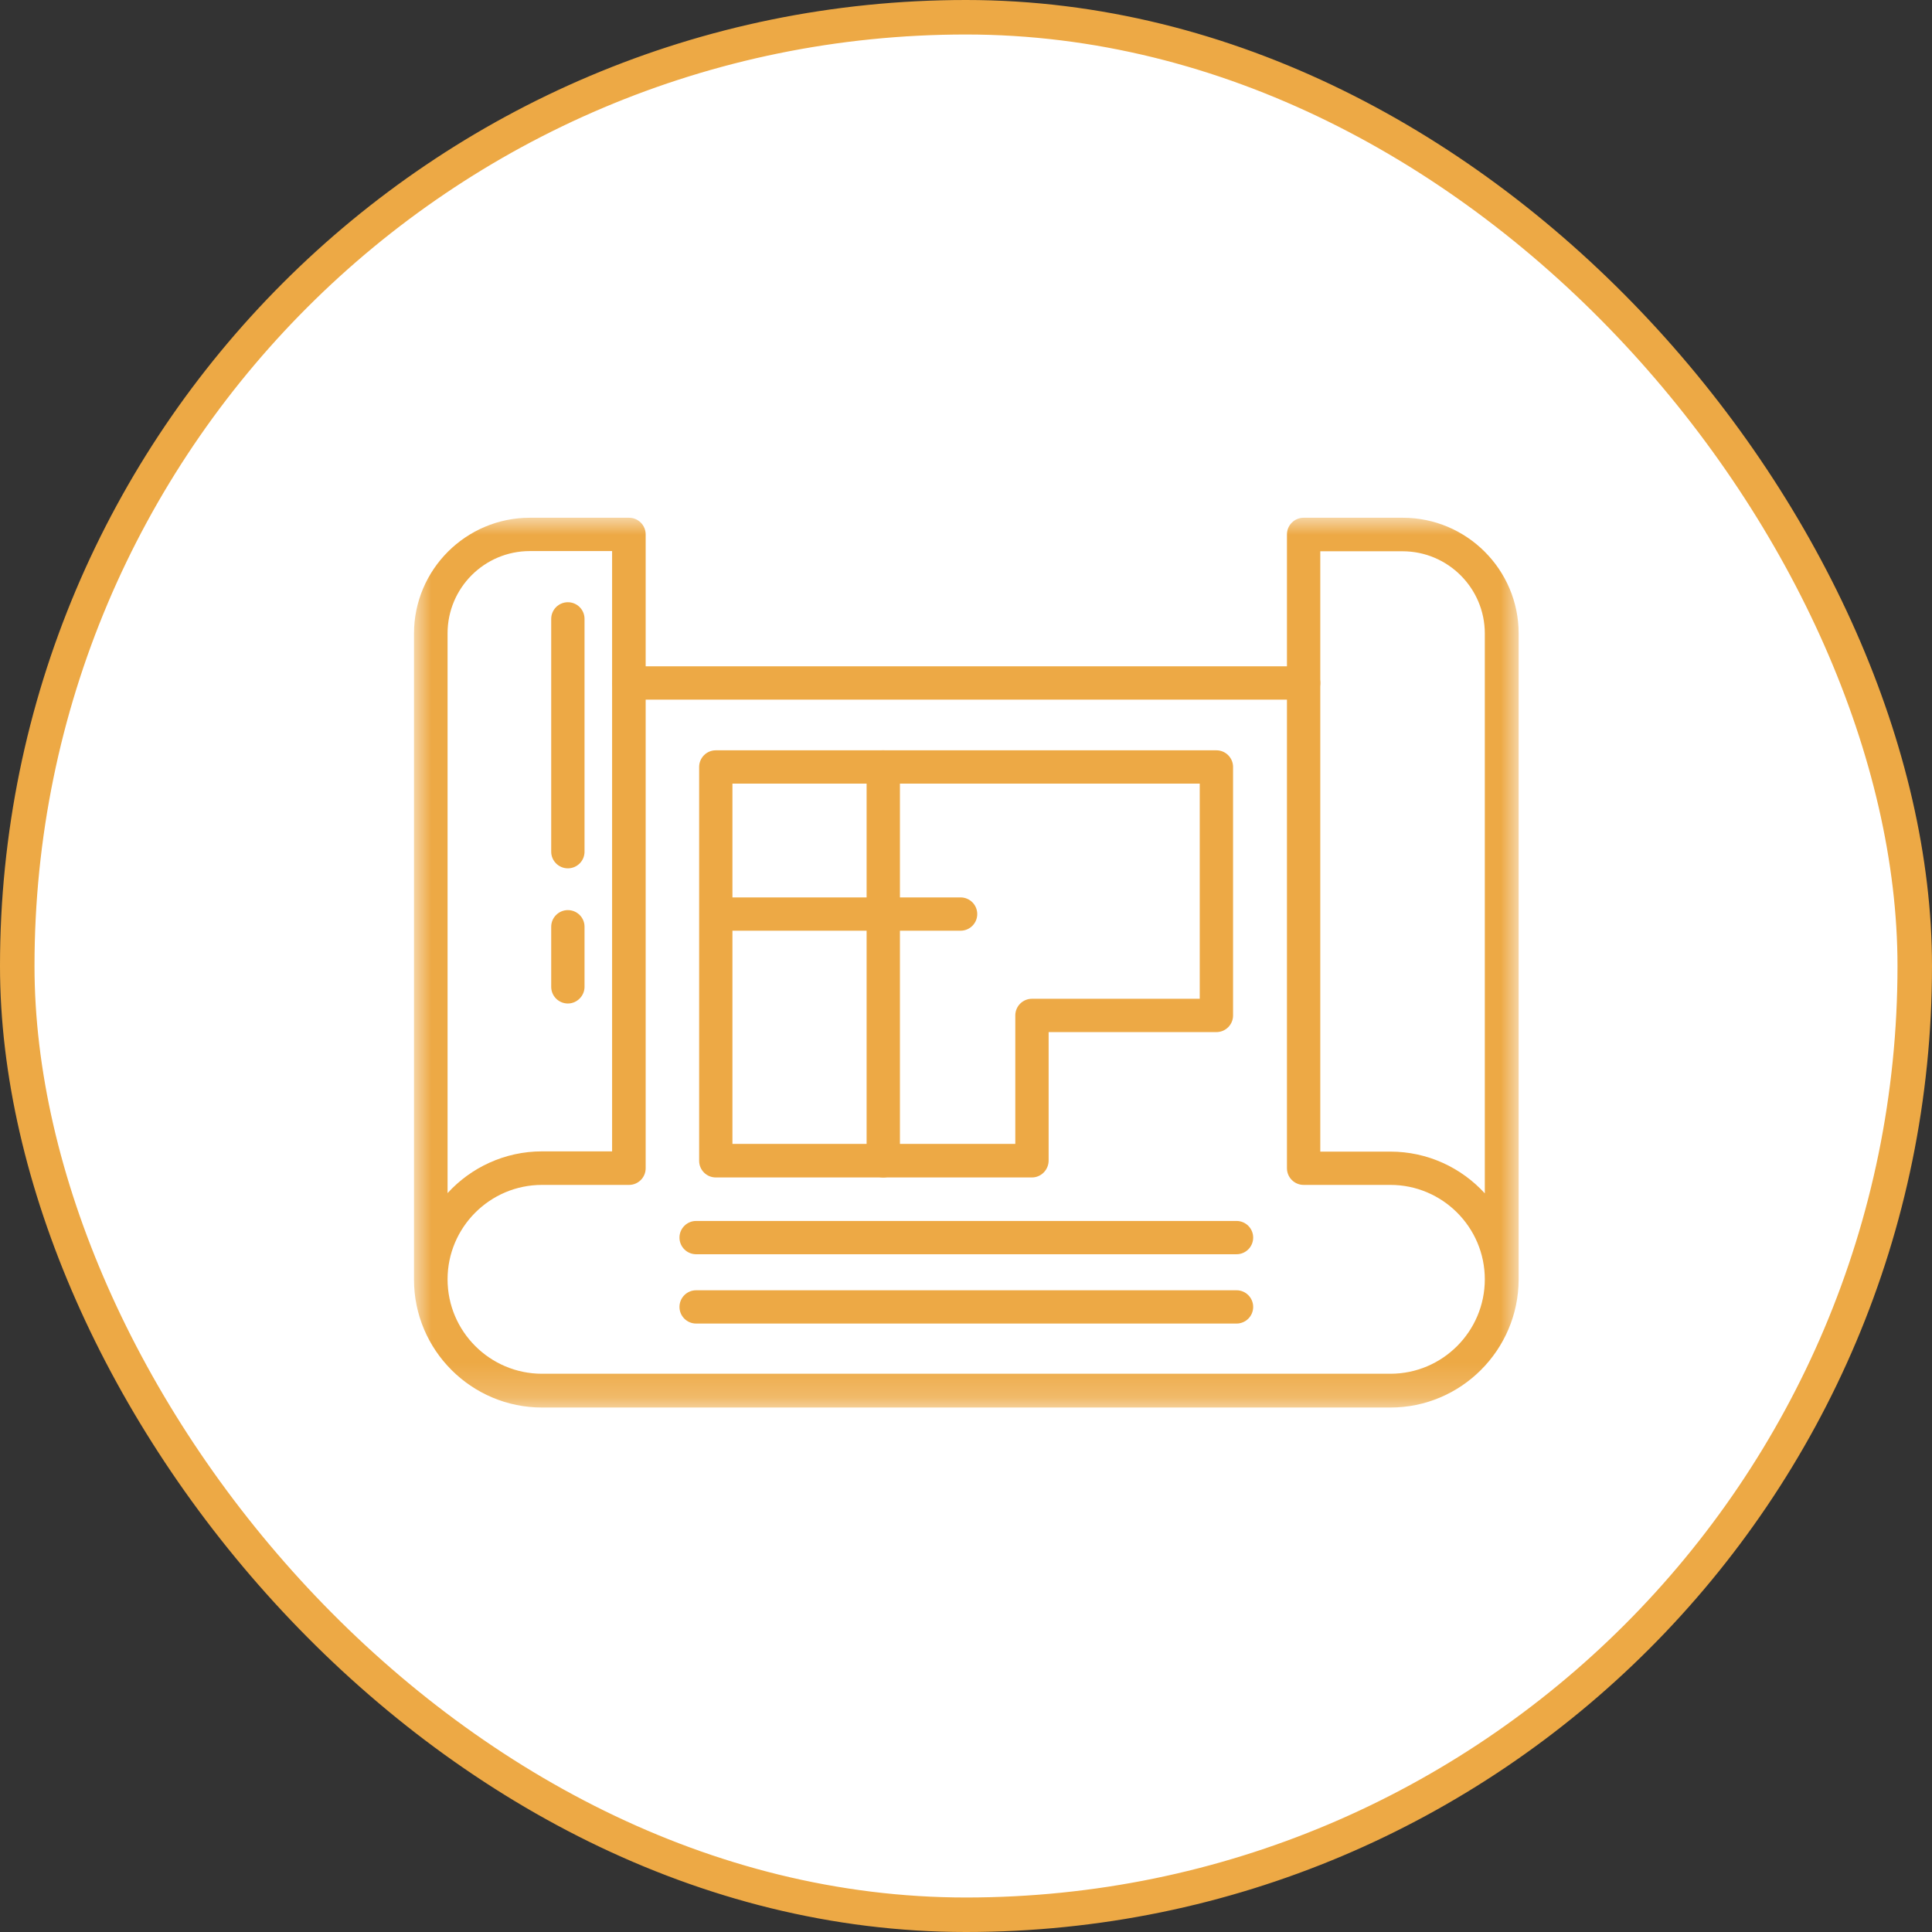 <svg width="56" height="56" viewBox="0 0 56 56" fill="none" xmlns="http://www.w3.org/2000/svg">
<rect x="0" y="0" width="56" height="56" fill="#333333" stroke="none"/>
<rect x="0.5" y="0.5" width="55" height="55" rx="27.5" fill="white"/>
<rect x="0.5" y="0.5" width="55" height="55" rx="27.5" stroke="#EDA945"/>
<mask id="mask0_10717_75" style="mask-type:luminance" maskUnits="userSpaceOnUse" x="12" y="15" width="33" height="26">
<path d="M12 15H44.019V40.806H12V15Z" fill="white"/>
</mask>
<g mask="url(#mask0_10717_75)">
<path fill-rule="evenodd" clip-rule="evenodd" d="M38.269 33.38H40.301C41.382 33.38 42.361 33.848 43.038 34.59V18.363C43.038 17.045 41.965 15.979 40.654 15.979H38.269V33.38ZM15.358 15.973C14.039 15.973 12.973 17.045 12.973 18.356V34.583C13.65 33.841 14.63 33.373 15.711 33.373H17.742V15.973H15.358ZM40.301 40.798H15.711C13.665 40.798 12 39.135 12 37.09V18.363C12 16.512 13.506 15.007 15.358 15.007H18.233C18.499 15.007 18.715 15.223 18.715 15.49V33.862C18.715 34.129 18.499 34.345 18.233 34.345H15.711C14.198 34.345 12.973 35.577 12.973 37.082C12.973 38.594 14.205 39.819 15.711 39.819H40.301C41.814 39.819 43.038 38.587 43.038 37.082C43.038 35.57 41.806 34.345 40.301 34.345H37.786C37.52 34.345 37.303 34.129 37.303 33.862V15.49C37.303 15.223 37.52 15.007 37.786 15.007H40.661C42.512 15.007 44.019 16.512 44.019 18.363V37.09C44.011 39.135 42.347 40.798 40.301 40.798Z" fill="#EDA945"/>
</g>
<path fill-rule="evenodd" clip-rule="evenodd" d="M37.786 20.279H18.233C17.966 20.279 17.75 20.063 17.75 19.797C17.75 19.53 17.966 19.314 18.233 19.314H37.786C38.053 19.314 38.269 19.53 38.269 19.797C38.269 20.063 38.053 20.279 37.786 20.279Z" fill="#EDA945"/>
<path fill-rule="evenodd" clip-rule="evenodd" d="M16.46 25.169C16.194 25.169 15.977 24.953 15.977 24.687V17.939C15.977 17.672 16.194 17.456 16.46 17.456C16.727 17.456 16.943 17.672 16.943 17.939V24.687C16.943 24.953 16.727 25.169 16.46 25.169Z" fill="#EDA945"/>
<path fill-rule="evenodd" clip-rule="evenodd" d="M16.46 29.087C16.194 29.087 15.977 28.871 15.977 28.605V26.862C15.977 26.596 16.194 26.38 16.46 26.38C16.727 26.38 16.943 26.596 16.943 26.862V28.605C16.943 28.864 16.727 29.087 16.46 29.087Z" fill="#EDA945"/>
<path fill-rule="evenodd" clip-rule="evenodd" d="M21.237 33.157H29.429V29.433C29.429 29.166 29.645 28.95 29.912 28.95H34.775V22.714H21.23V33.157H21.237ZM29.912 34.129H20.747C20.481 34.129 20.265 33.913 20.265 33.646V22.231C20.265 21.965 20.481 21.748 20.747 21.748H35.258C35.525 21.748 35.741 21.965 35.741 22.231V29.433C35.741 29.7 35.525 29.916 35.258 29.916H30.395V33.639C30.395 33.906 30.179 34.129 29.912 34.129Z" fill="#EDA945"/>
<path fill-rule="evenodd" clip-rule="evenodd" d="M35.841 36.355H20.178C19.911 36.355 19.695 36.139 19.695 35.872C19.695 35.606 19.911 35.39 20.178 35.39H35.841C36.108 35.39 36.324 35.606 36.324 35.872C36.324 36.139 36.108 36.355 35.841 36.355Z" fill="#EDA945"/>
<path fill-rule="evenodd" clip-rule="evenodd" d="M35.841 38.364H20.178C19.911 38.364 19.695 38.148 19.695 37.882C19.695 37.615 19.911 37.399 20.178 37.399H35.841C36.108 37.399 36.324 37.615 36.324 37.882C36.324 38.148 36.108 38.364 35.841 38.364Z" fill="#EDA945"/>
<path fill-rule="evenodd" clip-rule="evenodd" d="M27.843 26.977H20.754C20.488 26.977 20.271 26.761 20.271 26.495C20.271 26.228 20.488 26.012 20.754 26.012H27.843C28.11 26.012 28.326 26.228 28.326 26.495C28.326 26.761 28.11 26.977 27.843 26.977Z" fill="#EDA945"/>
<path fill-rule="evenodd" clip-rule="evenodd" d="M25.602 34.129C25.336 34.129 25.119 33.913 25.119 33.646V22.231C25.119 21.965 25.336 21.748 25.602 21.748C25.869 21.748 26.085 21.965 26.085 22.231V33.646C26.085 33.906 25.869 34.129 25.602 34.129Z" fill="#EDA945"/>
</svg>
